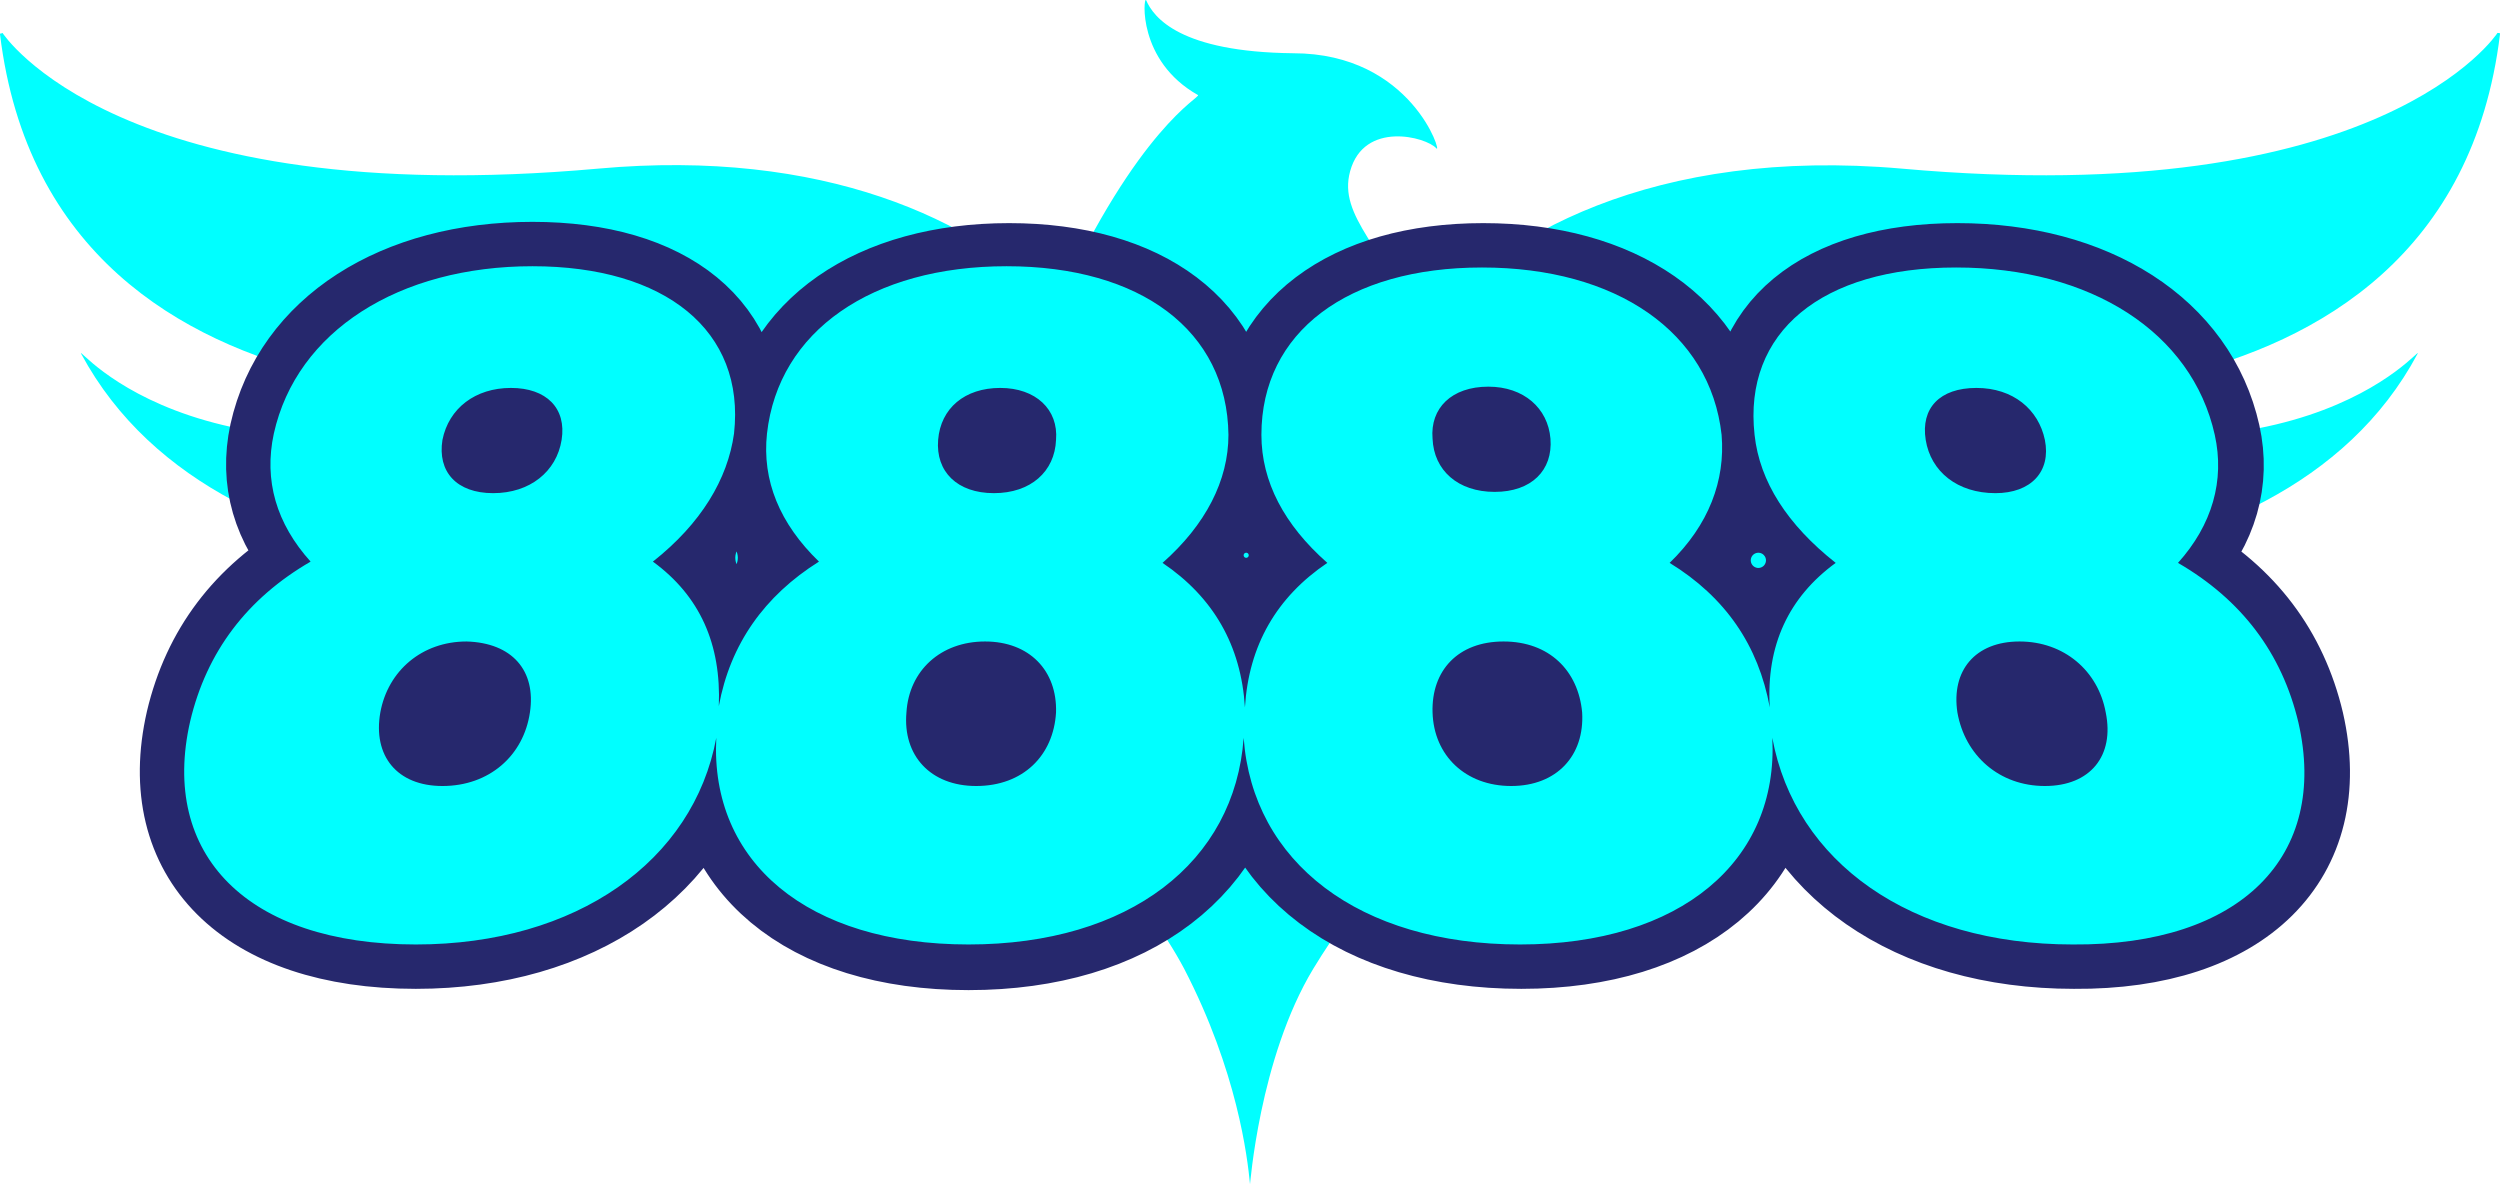 <?xml version="1.0" encoding="utf-8"?>
<!-- Generator: Adobe Illustrator 25.2.3, SVG Export Plug-In . SVG Version: 6.00 Build 0)  -->
<svg version="1.1" id="Layer_1" xmlns="http://www.w3.org/2000/svg" xmlns:xlink="http://www.w3.org/1999/xlink" x="0px" y="0px"
	 viewBox="0 0 197.2 93.4" style="enable-background:new 0 0 197.2 93.4;" xml:space="preserve">
<style type="text/css">
	.st0{fill-rule:evenodd;clip-rule:evenodd;fill:#00FFFF;}
	.st1{fill:none;stroke:#26286D;stroke-width:7;stroke-miterlimit:10;}
	.st2{fill:#00FFFF;}
	.st3{display:none;}
	.st4{display:inline;}
	.st5{fill-rule:evenodd;clip-rule:evenodd;fill:#F54224;}
	.st6{display:inline;fill:none;stroke:#26286D;stroke-width:7;stroke-miterlimit:10;}
	.st7{display:none;fill:#26286D;}
	.st8{fill:#F54224;}
</style>
<g>
	<g>
		<path class="st0" d="M197.2,2.7c0-0.1,0-0.1-0.2-0.1c0,0-9.1,14.1-47,10.7c-19.4-1.7-32,5.2-38,12.8c-2.7-6.5-6.5-9-5.5-12.6
			c1.1-4,6-2.7,6.8-1.8c0.5,0.6-1.9-7.5-11.3-7.5C93.1,4.1,91,1.4,90.4,0c-0.2-0.3-0.7,4.8,4.1,7.5C94.7,7.7,89.8,10,83.4,24
			c-6.5-6.7-18.5-12.3-36.2-10.7C9.3,16.7,0.2,2.6,0.2,2.6C0,2.7,0,2.6,0,2.7c4.2,34.5,48.3,28,47.5,28.3
			c-31.4,9.9-41.6-4.1-41.1-3.1c11.3,21,45.9,17.6,51.4,17c0.5-0.1,0.7-0.1,0.7-0.1c0,0-0.3,0-0.7,0.1c-3.4,0.5-17.8,3.5-23.7,16.5
			c0,0,0.8,0.5,0.9,0.5c7.8-8.5,20.3-11.1,30.3-7.3C77.5,59.3,80.8,69.2,81,69.2c2.5-0.1,4.7-0.3,6.6-0.6c2.3,2.4,4.2,4.8,5.8,7.8
			c4.2,8.1,5,14.9,5.2,17c0,0.3,0.7-9.9,5-17c1.7-2.8,3.7-5.5,5.7-7.8c1.9,0.3,4.2,0.6,6.8,0.6c0.3,0,3.5-9.9,15.7-14.6
			c10-3.8,22.5-1.3,30.3,7.3c0.1,0.1,0.9-0.5,0.9-0.5c-6-13-20.3-16-23.7-16.5c-0.5,0-0.7-0.1-0.7-0.1c0,0,0.3,0,0.7,0.1
			c5.5,0.6,40.2,4,51.4-17c0.5-1-9.7,12.9-41.1,3.1C148.9,30.7,193,37.2,197.2,2.7z"/>
	</g>
</g>
<g>
	<path class="st1" d="M181.4,57c-1.3-5.5-4.5-9.7-9.5-12.6c2.7-3,3.7-6.5,2.9-10.1c-1.8-8.1-9.8-13.2-20.4-13.2s-16.8,5.1-15.9,13.2
		c0.4,3.7,2.6,7.1,6.4,10.1c-3.7,2.7-5.5,6.5-5.2,11.4c-0.9-4.9-3.5-8.7-7.9-11.4c3.1-3,4.4-6.5,4.1-10.1
		c-0.9-8.1-8.3-13.2-18.9-13.2s-17.4,5.1-17.4,13.2c0,3.7,1.8,7.1,5.2,10.1c-4,2.7-6.2,6.5-6.5,11.4c-0.3-4.9-2.5-8.7-6.5-11.4
		c3.4-3,5.2-6.5,5.2-10.1c0-8.1-6.8-13.2-17.4-13.2c-10.6,0-18,5.1-18.9,13.2c-0.4,3.7,1,7.1,4.1,10.1c-4.3,2.7-7,6.5-7.9,11.4
		c0.2-4.9-1.5-8.7-5.2-11.4c3.8-3,5.9-6.5,6.4-10.1C58.9,26.1,52.6,21,42,21s-18.6,5.1-20.4,13.2c-0.8,3.7,0.2,7.1,2.9,10.1
		c-5,2.9-8.2,7.1-9.5,12.6c-2.4,10.5,4.5,17.6,17.8,17.6c12.7,0,21.9-6.6,23.7-16.3C56,68,63.6,74.6,76.4,74.6S97.5,68,98.2,58.2
		c0.7,9.8,9.1,16.3,21.8,16.3s20.4-6.6,19.9-16.3c1.8,9.8,10.9,16.3,23.7,16.3C176.8,74.6,183.8,67.5,181.4,57z M41.8,56.2
		c-0.5,3.4-3.3,3.7-6.9,3.7c-3.6,0-5.5-0.3-4.8-3.7c0.6-3.3,2.6-2.3,6.2-2.3C39.8,53.9,42.3,52.9,41.8,56.2z M44.4,34.7
		c-0.4,2.5-2.5,4.2-5.4,4.2s-4.4-1.7-4-4.2c0.5-2.5,1.8-1.6,4.7-1.6C42.5,33.1,44.8,32.2,44.4,34.7z M77.4,59
		c-3.6,0-6.1,0.7-5.9-2.7c0.2-3.3,2.3-2.5,5.9-2.5s6-0.8,5.9,2.5C83.2,59.6,81.1,59,77.4,59z M78.4,38.9c-2.9,0-4.6-1.7-4.4-4.2
		c0.2-2.5,1.8-1.7,4.7-1.7s4.8-0.7,4.7,1.7C83.2,37.2,81.3,38.9,78.4,38.9z M117.7,32.9c2.8,0,4.5-0.7,4.7,1.7
		c0.2,2.5-1.5,4.2-4.4,4.2s-4.8-1.7-4.9-4.2C112.9,32.2,114.8,32.9,117.7,32.9z M119,59c-3.6,0-5.8,0.6-6-2.8
		c-0.1-3.3,2.3-2.5,5.8-2.5c3.5,0,5.7-0.8,5.9,2.5C125,59.6,122.6,59,119,59z M152,34.7c-0.4-2.5,1.6-1.8,4.4-1.8s4.5-0.6,4.9,1.8
		c0.5,2.5-1.1,4.2-3.9,4.2S152.4,37.2,152,34.7z M161.4,59c-3.6,0-6.3,0.6-6.8-2.8c-0.5-3.3,2-2.6,5.5-2.6s5.6-0.8,6.2,2.6
		C166.9,59.6,165,59,161.4,59z"/>
</g>
<ellipse class="st1" cx="58.1" cy="44" rx="3.4" ry="2.7"/>
<circle class="st1" cx="98.3" cy="43.8" r="3.3"/>
<circle class="st1" cx="138.7" cy="44.2" r="2.9"/>
<g>
	<g>
		<path class="st2" d="M181.3,57c-1.3-5.5-4.5-9.7-9.5-12.6c2.7-3,3.7-6.5,2.9-10.1c-1.8-8.1-9.8-13.2-20.4-13.2
			s-16.8,5.1-15.9,13.2c0.4,3.7,2.6,7.1,6.4,10.1c-3.7,2.7-5.5,6.5-5.2,11.4c-0.9-4.9-3.5-8.7-7.9-11.4c3.1-3,4.4-6.5,4.1-10.1
			c-0.9-8.1-8.3-13.2-18.9-13.2s-17.4,5.1-17.4,13.2c0,3.7,1.8,7.1,5.2,10.1c-4,2.7-6.2,6.5-6.5,11.4c-0.3-4.9-2.5-8.7-6.5-11.4
			c3.4-3,5.2-6.5,5.2-10.1C96.8,26.1,90,21,79.4,21c-10.6,0-18,5.1-18.9,13.2c-0.4,3.7,1,7.1,4.1,10.1c-4.3,2.7-7,6.5-7.9,11.4
			c0.2-4.9-1.5-8.7-5.2-11.4c3.8-3,5.9-6.5,6.4-10.1C58.8,26.1,52.5,21,42,21s-18.6,5.1-20.4,13.2c-0.8,3.7,0.2,7.1,2.9,10.1
			c-5,2.9-8.2,7.1-9.5,12.6c-2.4,10.5,4.5,17.6,17.8,17.6c12.7,0,21.9-6.6,23.7-16.3c-0.5,9.8,7.2,16.3,19.9,16.3S97.4,68,98.1,58.2
			c0.7,9.8,9.1,16.3,21.8,16.3s20.4-6.6,19.9-16.3c1.8,9.8,10.9,16.3,23.7,16.3C176.8,74.6,183.7,67.5,181.3,57z M41.8,56.2
			c-0.5,3.4-3.2,5.8-6.9,5.8c-3.6,0-5.5-2.4-4.9-5.8c0.6-3.3,3.3-5.6,6.8-5.6C40.4,50.7,42.3,52.9,41.8,56.2z M44.3,34.7
			c-0.4,2.5-2.5,4.2-5.4,4.2s-4.4-1.7-4-4.2c0.5-2.5,2.6-4.1,5.4-4.1S44.7,32.2,44.3,34.7z M77,62c-3.6,0-5.8-2.4-5.5-5.8
			c0.2-3.3,2.7-5.6,6.2-5.6s5.7,2.3,5.6,5.6C83.1,59.6,80.7,62,77,62z M78.4,38.9c-2.9,0-4.6-1.7-4.4-4.2c0.2-2.5,2.1-4.1,4.9-4.1
			s4.6,1.7,4.4,4.1C83.2,37.2,81.3,38.9,78.4,38.9z M117.4,30.5c2.8,0,4.7,1.7,4.9,4.1c0.2,2.5-1.5,4.2-4.4,4.2s-4.8-1.7-4.9-4.2
			C112.8,32.2,114.5,30.5,117.4,30.5z M119.2,62c-3.6,0-6.1-2.4-6.2-5.8c-0.1-3.3,2-5.6,5.6-5.6s5.9,2.3,6.2,5.6
			C125,59.6,122.8,62,119.2,62z M151.9,34.7c-0.4-2.5,1.1-4.1,4-4.1s4.9,1.7,5.4,4.1c0.5,2.5-1.1,4.2-3.9,4.2
			C154.4,38.9,152.3,37.2,151.9,34.7z M161.3,62c-3.6,0-6.3-2.4-6.9-5.8c-0.5-3.3,1.4-5.6,4.9-5.6s6.2,2.3,6.8,5.6
			C166.8,59.6,164.9,62,161.3,62z"/>
	</g>
</g>
<g class="st3">
	<g class="st4">
		<path class="st5" d="M197.2,2.7c0-0.1,0-0.1-0.2-0.1c0,0-9.1,14.1-47,10.7c-19.4-1.7-32,5.2-38,12.8c-2.7-6.5-6.5-9-5.5-12.6
			c1.1-4,6-2.7,6.8-1.8c0.5,0.6-1.9-7.5-11.3-7.5C93.1,4.1,91,1.4,90.4,0c-0.2-0.3-0.7,4.8,4.1,7.5C94.7,7.7,89.8,10,83.4,24
			c-6.5-6.7-18.5-12.3-36.2-10.7C9.3,16.7,0.2,2.6,0.2,2.6C0,2.7,0,2.6,0,2.7c4.2,34.5,48.3,28,47.5,28.3
			c-31.4,9.9-41.6-4.1-41.1-3.1c11.3,21,45.9,17.6,51.4,17c0.5-0.1,0.7-0.1,0.7-0.1c0,0-0.3,0-0.7,0.1c-3.4,0.5-17.8,3.5-23.7,16.5
			c0,0,0.8,0.5,0.9,0.5c7.8-8.5,20.3-11.1,30.3-7.3C77.5,59.3,80.8,69.2,81,69.2c2.5-0.1,4.7-0.3,6.6-0.6c2.3,2.4,4.2,4.8,5.8,7.8
			c4.2,8.1,5,14.9,5.2,17c0,0.3,0.7-9.9,5-17c1.7-2.8,3.7-5.5,5.7-7.8c1.9,0.3,4.2,0.6,6.8,0.6c0.3,0,3.5-9.9,15.7-14.6
			c10-3.8,22.5-1.3,30.3,7.3c0.1,0.1,0.9-0.5,0.9-0.5c-6-13-20.3-16-23.7-16.5c-0.5,0-0.7-0.1-0.7-0.1c0,0,0.3,0,0.7,0.1
			c5.5,0.6,40.2,4,51.4-17c0.5-1-9.7,12.9-41.1,3.1C148.9,30.7,193,37.2,197.2,2.7z"/>
	</g>
</g>
<g class="st3">
	<path class="st6" d="M181.4,57c-1.3-5.5-4.5-9.7-9.5-12.6c2.7-3,3.7-6.5,2.9-10.1c-1.8-8.1-9.8-13.2-20.4-13.2s-16.8,5.1-15.9,13.2
		c0.4,3.7,2.6,7.1,6.4,10.1c-3.7,2.7-5.5,6.5-5.2,11.4c-0.9-4.9-3.5-8.7-7.9-11.4c3.1-3,4.4-6.5,4.1-10.1
		c-0.9-8.1-8.3-13.2-18.9-13.2s-17.4,5.1-17.4,13.2c0,3.7,1.8,7.1,5.2,10.1c-4,2.7-6.2,6.5-6.5,11.4c-0.3-4.9-2.5-8.7-6.5-11.4
		c3.4-3,5.2-6.5,5.2-10.1c0-8.1-6.8-13.2-17.4-13.2c-10.6,0-18,5.1-18.9,13.2c-0.4,3.7,1,7.1,4.1,10.1c-4.3,2.7-7,6.5-7.9,11.4
		c0.2-4.9-1.5-8.7-5.2-11.4c3.8-3,5.9-6.5,6.4-10.1C58.9,26.1,52.6,21,42,21s-18.6,5.1-20.4,13.2c-0.8,3.7,0.2,7.1,2.9,10.1
		c-5,2.9-8.2,7.1-9.5,12.6c-2.4,10.5,4.5,17.6,17.8,17.6c12.7,0,21.9-6.6,23.7-16.3C56,68,63.6,74.6,76.4,74.6S97.5,68,98.2,58.2
		c0.7,9.8,9.1,16.3,21.8,16.3s20.4-6.6,19.9-16.3c1.8,9.8,10.9,16.3,23.7,16.3C176.8,74.6,183.8,67.5,181.4,57z M41.8,56.2
		c-0.5,3.4-3.3,3.7-6.9,3.7c-3.6,0-5.5-0.3-4.8-3.7c0.6-3.3,2.6-2.3,6.2-2.3C39.8,53.9,42.3,52.9,41.8,56.2z M44.4,34.7
		c-0.4,2.5-2.5,4.2-5.4,4.2s-4.4-1.7-4-4.2c0.5-2.5,1.8-1.6,4.7-1.6C42.5,33.1,44.8,32.2,44.4,34.7z M77.4,59
		c-3.6,0-6.1,0.7-5.9-2.7c0.2-3.3,2.3-2.5,5.9-2.5s6-0.8,5.9,2.5C83.2,59.6,81.1,59,77.4,59z M78.4,38.9c-2.9,0-4.6-1.7-4.4-4.2
		c0.2-2.5,1.8-1.7,4.7-1.7s4.8-0.7,4.7,1.7C83.2,37.2,81.3,38.9,78.4,38.9z M117.7,32.9c2.8,0,4.5-0.7,4.7,1.7
		c0.2,2.5-1.5,4.2-4.4,4.2s-4.8-1.7-4.9-4.2C112.9,32.2,114.8,32.9,117.7,32.9z M119,59c-3.6,0-5.8,0.6-6-2.8
		c-0.1-3.3,2.3-2.5,5.8-2.5c3.5,0,5.7-0.8,5.9,2.5C125,59.6,122.6,59,119,59z M152,34.7c-0.4-2.5,1.6-1.8,4.4-1.8s4.5-0.6,4.9,1.8
		c0.5,2.5-1.1,4.2-3.9,4.2S152.4,37.2,152,34.7z M161.4,59c-3.6,0-6.3,0.6-6.8-2.8c-0.5-3.3,2-2.6,5.5-2.6s5.6-0.8,6.2,2.6
		C166.9,59.6,165,59,161.4,59z"/>
</g>
<ellipse class="st7" cx="58.1" cy="44" rx="3.4" ry="2.7"/>
<circle class="st7" cx="98.3" cy="43.8" r="3.3"/>
<circle class="st7" cx="138.7" cy="44.2" r="2.9"/>
<g class="st3">
	<g class="st4">
		<path class="st8" d="M181.3,57c-1.3-5.5-4.5-9.7-9.5-12.6c2.7-3,3.7-6.5,2.9-10.1c-1.8-8.1-9.8-13.2-20.4-13.2
			s-16.8,5.1-15.9,13.2c0.4,3.7,2.6,7.1,6.4,10.1c-3.7,2.7-5.5,6.5-5.2,11.4c-0.9-4.9-3.5-8.7-7.9-11.4c3.1-3,4.4-6.5,4.1-10.1
			c-0.9-8.1-8.3-13.2-18.9-13.2s-17.4,5.1-17.4,13.2c0,3.7,1.8,7.1,5.2,10.1c-4,2.7-6.2,6.5-6.5,11.4c-0.3-4.9-2.5-8.7-6.5-11.4
			c3.4-3,5.2-6.5,5.2-10.1C96.8,26.1,90,21,79.4,21c-10.6,0-18,5.1-18.9,13.2c-0.4,3.7,1,7.1,4.1,10.1c-4.3,2.7-7,6.5-7.9,11.4
			c0.2-4.9-1.5-8.7-5.2-11.4c3.8-3,5.9-6.5,6.4-10.1C58.8,26.1,52.5,21,42,21s-18.6,5.1-20.4,13.2c-0.8,3.7,0.2,7.1,2.9,10.1
			c-5,2.9-8.2,7.1-9.5,12.6c-2.4,10.5,4.5,17.6,17.8,17.6c12.7,0,21.9-6.6,23.7-16.3c-0.5,9.8,7.2,16.3,19.9,16.3S97.4,68,98.1,58.2
			c0.7,9.8,9.1,16.3,21.8,16.3s20.4-6.6,19.9-16.3c1.8,9.8,10.9,16.3,23.7,16.3C176.8,74.6,183.7,67.5,181.3,57z M41.8,56.2
			c-0.5,3.4-3.2,5.8-6.9,5.8c-3.6,0-5.5-2.4-4.9-5.8c0.6-3.3,3.3-5.6,6.8-5.6C40.4,50.7,42.3,52.9,41.8,56.2z M44.3,34.7
			c-0.4,2.5-2.5,4.2-5.4,4.2s-4.4-1.7-4-4.2c0.5-2.5,2.6-4.1,5.4-4.1S44.7,32.2,44.3,34.7z M77,62c-3.6,0-5.8-2.4-5.5-5.8
			c0.2-3.3,2.7-5.6,6.2-5.6s5.7,2.3,5.6,5.6C83.1,59.6,80.7,62,77,62z M78.4,38.9c-2.9,0-4.6-1.7-4.4-4.2c0.2-2.5,2.1-4.1,4.9-4.1
			s4.6,1.7,4.4,4.1C83.2,37.2,81.3,38.9,78.4,38.9z M117.4,30.5c2.8,0,4.7,1.7,4.9,4.1c0.2,2.5-1.5,4.2-4.4,4.2s-4.8-1.7-4.9-4.2
			C112.8,32.2,114.5,30.5,117.4,30.5z M119.2,62c-3.6,0-6.1-2.4-6.2-5.8c-0.1-3.3,2-5.6,5.6-5.6s5.9,2.3,6.2,5.6
			C125,59.6,122.8,62,119.2,62z M151.9,34.7c-0.4-2.5,1.1-4.1,4-4.1s4.9,1.7,5.4,4.1c0.5,2.5-1.1,4.2-3.9,4.2
			C154.4,38.9,152.3,37.2,151.9,34.7z M161.3,62c-3.6,0-6.3-2.4-6.9-5.8c-0.5-3.3,1.4-5.6,4.9-5.6s6.2,2.3,6.8,5.6
			C166.8,59.6,164.9,62,161.3,62z"/>
	</g>
</g>
</svg>
